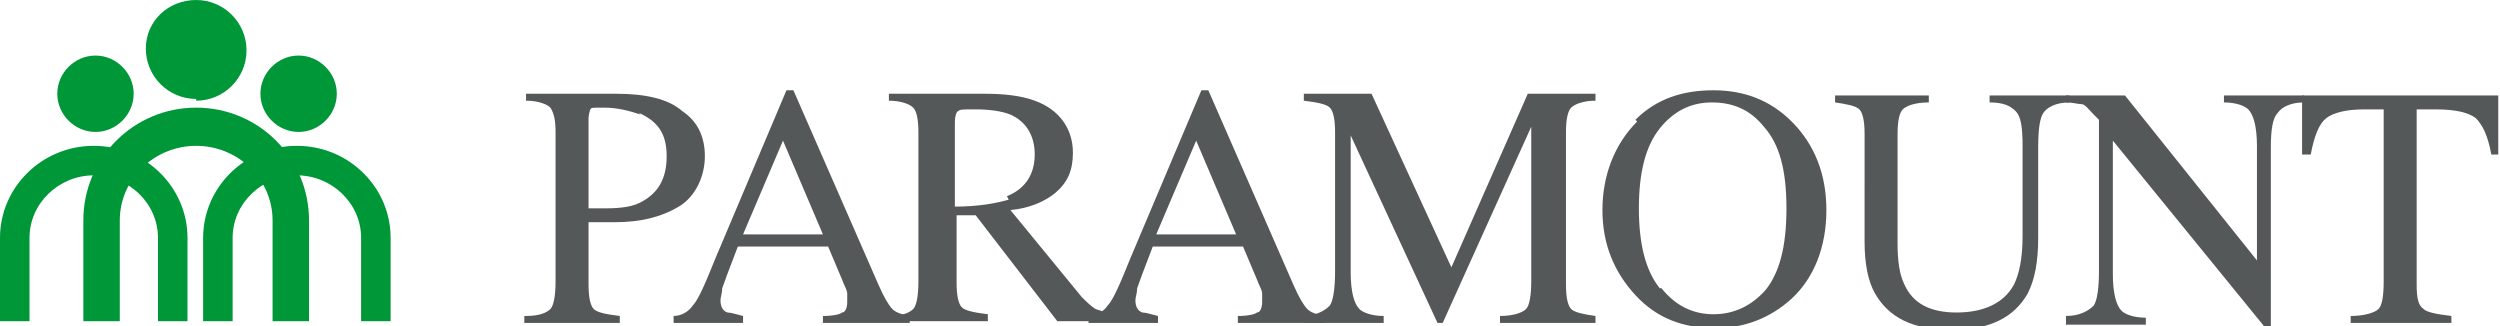 <svg id="Layer_1" data-name="Layer 1" xmlns="http://www.w3.org/2000/svg" version="1.1" viewBox="0 0 144 18.8"><defs><style>.cls-1{fill-rule:evenodd}.cls-1,.cls-2,.cls-3{stroke-width:0}.cls-1,.cls-3{fill:#545859}.cls-2{fill:#009739}</style></defs><path class="cls-2" d="M4.8 18.5v-5.8c0-3.6 2.9-6.5 6.5-6.5s6.5 2.9 6.5 6.5v5.8h-2.1v-5.8c0-2.4-2-4.3-4.4-4.3s-4.4 1.9-4.4 4.3v5.8H4.8Z"/><path class="cls-2" d="M0 18.5v-4.8c0-2.9 2.4-5.3 5.4-5.3s5.4 2.4 5.4 5.3v4.8H9.1v-4.8c0-2-1.7-3.6-3.7-3.6s-3.7 1.6-3.7 3.6v4.8H0ZM11.7 18.5v-4.8c0-2.9 2.4-5.3 5.4-5.3s5.4 2.4 5.4 5.3v4.8h-1.7v-4.8c0-2-1.7-3.6-3.7-3.6s-3.7 1.6-3.7 3.6v4.8h-1.7ZM11.3 5.7c-1.6 0-2.9-1.3-2.9-2.9S9.7 0 11.3 0s2.9 1.3 2.9 2.9-1.3 2.9-2.9 2.9ZM5.5 7.6c-1.2 0-2.2-1-2.2-2.2s1-2.2 2.2-2.2 2.2 1 2.2 2.2-1 2.2-2.2 2.2ZM17.2 7.6c-1.2 0-2.2-1-2.2-2.2s1-2.2 2.2-2.2 2.2 1 2.2 2.2-1 2.2-2.2 2.2Z"/><path class="cls-1" d="M36.9 6.6c-.6-.2-1.3-.4-2.1-.4s-.7 0-.8.1c0 0-.1.3-.1.5V12h1c.9 0 1.6-.1 2.1-.4.9-.5 1.4-1.3 1.4-2.6s-.5-2-1.6-2.5Zm-6.6 11.6c.8 0 1.2-.2 1.4-.4.2-.2.3-.8.3-1.6V7.6c0-.7-.1-1.1-.3-1.4-.2-.2-.7-.4-1.4-.4v-.4h5.2c1.7 0 3 .3 3.8 1 .9.6 1.3 1.5 1.3 2.6s-.5 2.3-1.5 2.9c-1 .6-2.2.9-3.7.9h-1.5v3.6c0 .7.1 1.2.3 1.4.2.2.7.3 1.5.4v.4h-5.5v-.4ZM47.4 13.5l-2.3-5.4-2.3 5.4h4.5Zm-8.6 5.1v-.4c.5 0 .9-.3 1.1-.6.3-.3.7-1.2 1.3-2.7l4.1-9.7h.4l4.9 11.2c.3.7.6 1.2.8 1.4.2.2.5.3 1 .4v.4h-5v-.4c.6 0 1-.1 1.1-.2.2 0 .3-.3.3-.6v-.5c0-.2-.2-.5-.3-.8l-.8-1.9h-5.2c-.5 1.3-.8 2.1-.9 2.4 0 .3-.1.5-.1.7 0 .3.1.6.4.7.2 0 .5.1.9.2v.4h-3.9Z"/><path class="cls-1" d="M58 11.3c1-.4 1.6-1.2 1.6-2.4 0-1.1-.5-1.9-1.4-2.3-.5-.2-1.2-.3-2-.3s-.9 0-1 .1c-.1 0-.2.3-.2.6v4.9c1.4 0 2.4-.2 3.1-.4Zm-6.8 6.9c.8 0 1.2-.2 1.4-.4.2-.2.3-.8.3-1.6V7.6c0-.7-.1-1.2-.3-1.4-.2-.2-.7-.4-1.4-.4v-.4h5.5c1.1 0 2.1.1 2.9.4 1.4.5 2.2 1.6 2.2 3 0 1-.3 1.7-1 2.3-.6.5-1.5.9-2.6 1l4.1 5c.3.3.5.5.8.7.3.1.6.2 1 .3v.4h-3.2l-4.7-6.1h-1.1v3.9c0 .7.1 1.2.3 1.4.2.2.7.3 1.5.4v.4h-5.5v-.4Z"/><path class="cls-1" d="m71.2 13.5-2.3-5.4-2.3 5.4h4.6Zm-8.5 5.1v-.4c.5 0 .9-.3 1.1-.6.3-.3.7-1.2 1.3-2.7l4.1-9.7h.4l4.9 11.2c.3.7.6 1.2.8 1.4.2.2.5.3 1 .4v.4h-5v-.4c.6 0 1-.1 1.1-.2.2 0 .3-.3.3-.6v-.5c0-.2-.2-.5-.3-.8l-.8-1.9h-5.2c-.5 1.3-.8 2.1-.9 2.4 0 .3-.1.5-.1.7 0 .3.1.6.4.7.2 0 .5.1.9.2v.4h-3.9Z"/><path class="cls-3" d="M75 18.2c.8 0 1.3-.3 1.6-.6.2-.3.3-1 .3-2v-8c0-.7-.1-1.2-.3-1.4-.2-.2-.7-.3-1.5-.4v-.4H79l4.6 10 4.4-10h3.9v.4c-.7 0-1.2.2-1.4.4-.2.2-.3.7-.3 1.4v8.8c0 .7.1 1.2.3 1.4.2.2.7.3 1.4.4v.4h-5.5v-.4c.8 0 1.3-.2 1.5-.4.2-.2.3-.8.3-1.6V7.3l-5.1 11.3h-.3l-5-10.8v7.9c0 1.1.2 1.8.5 2.1.2.2.7.4 1.4.4v.4h-4.6v-.4Z"/><path class="cls-1" d="M95.7 16.6c.8 1 1.8 1.5 3 1.5s2.2-.5 3-1.4c.8-1 1.2-2.5 1.2-4.7s-.4-3.7-1.3-4.7c-.8-1-1.8-1.4-3-1.4s-2.2.5-3 1.5c-.8 1-1.2 2.5-1.2 4.6s.4 3.6 1.2 4.6Zm-1.5-9.7c1.2-1.2 2.7-1.7 4.5-1.7 1.8 0 3.3.6 4.5 1.8 1.3 1.3 2 3 2 5.1s-.7 3.9-2 5.1c-1.2 1.1-2.7 1.7-4.4 1.7-1.9 0-3.4-.6-4.6-1.9-1.2-1.3-1.9-2.9-1.9-4.9s.7-3.8 2-5.1Z"/><path class="cls-3" d="M111.1 5.5v.4c-.8 0-1.3.2-1.5.4-.2.2-.3.7-.3 1.4V14c0 1 .1 1.8.4 2.4.5 1.1 1.5 1.6 3 1.6s2.7-.5 3.3-1.6c.3-.6.5-1.5.5-2.8V8.4c0-1.1-.1-1.7-.4-2-.3-.3-.7-.5-1.5-.5v-.4h4.6v.4c-.8 0-1.3.3-1.5.6-.2.3-.3.9-.3 2v5.2c0 1.4-.2 2.4-.6 3.2-.8 1.4-2.2 2.1-4.4 2.1s-3.6-.7-4.4-2.1c-.4-.7-.6-1.7-.6-3V7.7c0-.7-.1-1.2-.3-1.4-.2-.2-.7-.3-1.4-.4v-.4h5.6Z"/><path class="cls-3" d="M119 18.2c.8 0 1.3-.3 1.6-.6.2-.3.3-1 .3-2V6.9l-.3-.3c-.3-.3-.5-.6-.7-.6-.2 0-.5-.1-.9-.1v-.4h3.4L130 15V8.4c0-1.1-.2-1.8-.5-2.1-.2-.2-.7-.4-1.4-.4v-.4h4.6v.4c-.8 0-1.3.3-1.5.6-.3.3-.4 1-.4 2v10.4h-.3l-8.8-10.8v7.7c0 1.1.2 1.8.5 2.1.2.2.7.4 1.4.4v.4H119v-.4Z"/><path class="cls-3" d="M132.7 5.5h11.2v3.4h-.4c-.2-1.1-.5-1.7-.9-2.1-.4-.3-1.1-.5-2.3-.5h-1.1v10.1c0 .8.1 1.2.4 1.4.2.2.8.3 1.6.4v.4h-5.8v-.4c.8 0 1.4-.2 1.6-.4.2-.2.3-.7.3-1.6V6.3h-1.1c-1.1 0-1.8.2-2.2.5-.4.3-.7 1-.9 2.1h-.5V5.5h.1Z"/></svg>
